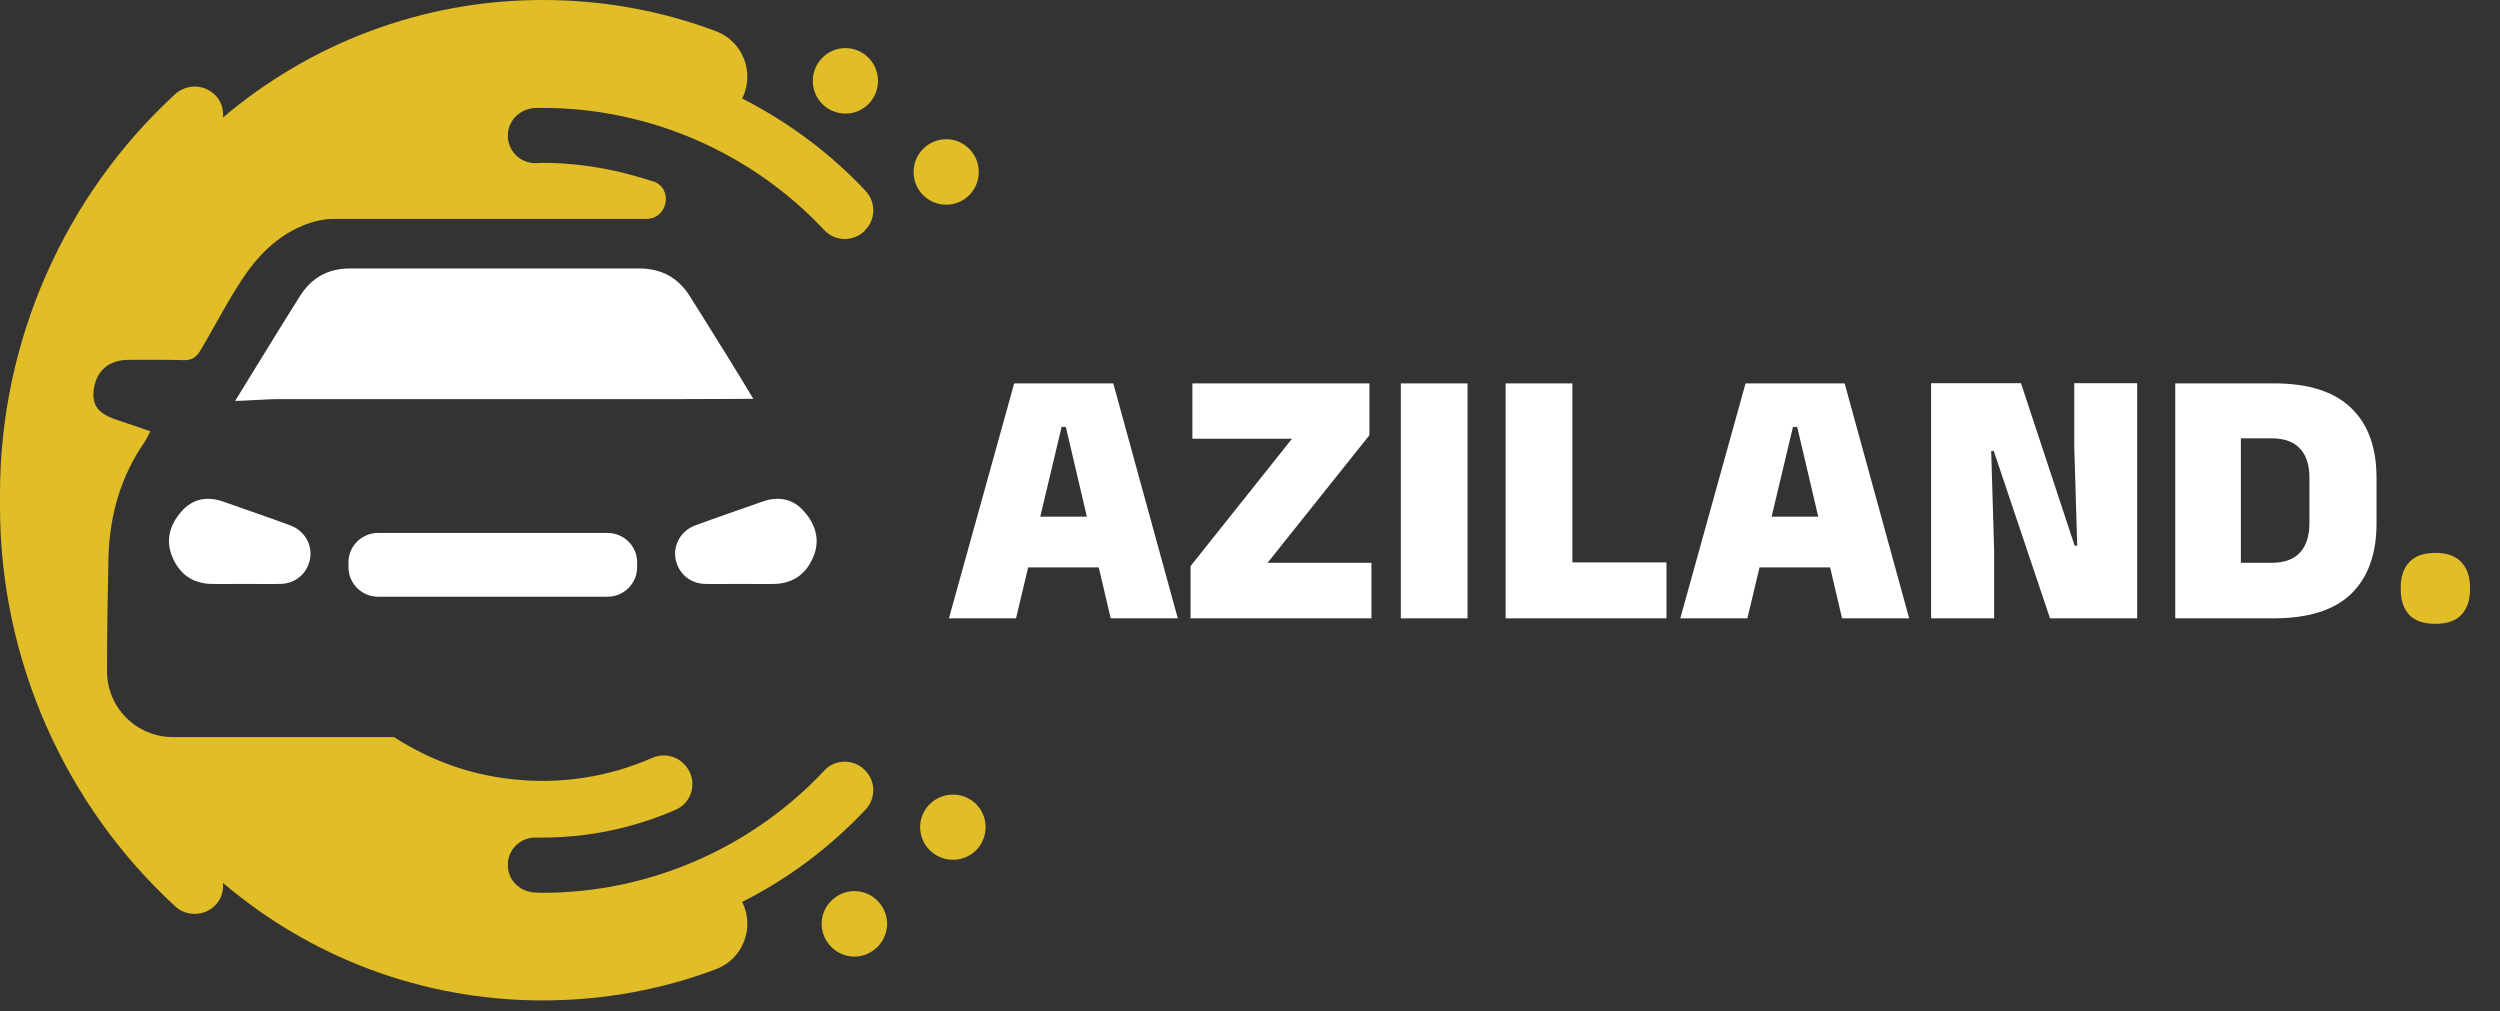 <svg xmlns="http://www.w3.org/2000/svg" width="136" height="55" viewBox="0 0 136 55" fill="none"><rect x="0" y="0" width="136" height="55" fill="#333333" stroke="none"/><path d="M53.617 44.991C53.617 45.982 52.828 46.772 51.837 46.772C50.861 46.772 50.055 45.982 50.055 44.991C50.055 44.015 50.861 43.226 51.837 43.226C52.828 43.226 53.617 44.015 53.617 44.991Z" fill="#e1bd27"></path><path d="M48.259 50.257C48.259 51.232 47.453 52.038 46.478 52.038C45.502 52.038 44.697 51.232 44.697 50.257C44.697 49.281 45.502 48.476 46.478 48.476C47.453 48.476 48.259 49.281 48.259 50.257Z" fill="#e1bd27"></path><path d="M53.246 9.354C53.246 8.379 52.456 7.573 51.48 7.573C50.489 7.573 49.699 8.379 49.699 9.354C49.699 10.345 50.489 11.135 51.48 11.135C52.456 11.135 53.246 10.345 53.246 9.354Z" fill="#e1bd27"></path><path d="M47.763 4.398C47.763 3.423 46.973 2.617 45.998 2.617C45.006 2.617 44.217 3.423 44.217 4.398C44.217 5.389 45.006 6.179 45.998 6.179C46.973 6.179 47.763 5.389 47.763 4.398Z" fill="#e1bd27"></path><path d="M47.035 41.878C46.416 41.274 45.425 41.289 44.852 41.909C40.902 46.122 35.342 48.569 29.519 48.569C29.395 48.569 29.276 48.563 29.163 48.553C28.358 48.553 27.661 47.949 27.63 47.144C27.568 46.261 28.28 45.549 29.147 45.564C29.271 45.564 29.395 45.564 29.519 45.564C32.028 45.564 34.49 45.038 36.767 44.046C37.743 43.613 37.975 42.327 37.216 41.568L37.185 41.537C36.736 41.088 36.07 40.98 35.482 41.228C33.128 42.265 30.51 42.683 27.862 42.389C25.508 42.141 23.324 41.321 21.435 40.097H9.416C7.418 40.097 5.808 38.486 5.823 36.488C5.823 34.429 5.854 32.369 5.901 30.293C5.963 28.079 6.551 25.942 7.852 24.067C7.961 23.913 8.038 23.727 8.177 23.463C7.558 23.247 6.985 23.045 6.412 22.86C5.328 22.519 4.971 22.039 5.111 21.125C5.266 20.149 5.932 19.592 6.954 19.576C7.961 19.576 8.983 19.561 9.989 19.592C10.423 19.607 10.671 19.452 10.903 19.065C11.709 17.718 12.483 16.169 13.397 14.868C15.534 11.817 18.058 11.91 18.12 11.91H35.157C36.334 11.91 36.643 10.253 35.544 9.866C35.533 9.866 35.523 9.866 35.513 9.866C34.914 9.669 34.269 9.489 33.577 9.323C32.245 9.029 30.897 8.859 29.519 8.859C29.395 8.859 29.271 8.864 29.147 8.874C28.28 8.89 27.568 8.162 27.63 7.279C27.676 6.489 28.358 5.885 29.163 5.87C29.276 5.87 29.395 5.87 29.519 5.87C35.342 5.87 40.902 8.317 44.836 12.514C45.425 13.149 46.416 13.164 47.035 12.56L47.051 12.529C47.655 11.941 47.655 10.981 47.082 10.377C45.146 8.317 42.869 6.629 40.376 5.359C41.073 3.965 40.422 2.261 38.966 1.704C35.962 0.573 32.787 0 29.519 0C22.89 0 16.819 2.416 12.127 6.396C12.173 5.978 12.049 5.545 11.739 5.204C11.43 4.879 11.012 4.708 10.593 4.708C10.222 4.708 9.835 4.848 9.54 5.111C3.469 10.686 0 18.616 0 26.855C0 26.979 0 27.098 0 27.211C0 27.335 0 27.454 0 27.568C0 35.807 3.469 43.736 9.54 49.312C9.835 49.591 10.222 49.715 10.593 49.715C11.012 49.715 11.43 49.544 11.739 49.219C12.049 48.878 12.173 48.445 12.127 48.026C16.819 52.022 22.89 54.423 29.519 54.423C32.787 54.423 35.962 53.85 38.966 52.719C40.422 52.162 41.073 50.458 40.376 49.064C42.869 47.81 45.146 46.106 47.082 44.046C47.655 43.442 47.655 42.498 47.051 41.894L47.035 41.878Z" fill="#e1bd27"></path><path d="M13.35 31.764C12.715 31.764 12.065 31.78 11.43 31.764C10.469 31.718 9.788 31.238 9.401 30.355C8.967 29.41 9.246 28.527 9.881 27.815C10.469 27.134 11.275 26.979 12.142 27.288C13.366 27.722 14.605 28.14 15.813 28.589C16.587 28.884 17.005 29.658 16.866 30.401C16.726 31.176 16.107 31.733 15.286 31.764C14.636 31.78 14.001 31.764 13.35 31.764Z" fill="white"></path><path d="M40.267 31.764C40.902 31.764 41.553 31.78 42.188 31.764C43.148 31.718 43.829 31.238 44.217 30.355C44.65 29.41 44.371 28.527 43.736 27.815C43.148 27.134 42.343 26.979 41.475 27.288C40.252 27.722 39.013 28.14 37.805 28.589C37.03 28.884 36.612 29.658 36.752 30.401C36.891 31.176 37.511 31.733 38.331 31.764C38.982 31.78 39.617 31.764 40.267 31.764Z" fill="white"></path><path d="M33.05 32.461H20.567C19.684 32.461 18.956 31.749 18.956 30.851V30.587C18.956 29.705 19.684 28.992 20.567 28.992H33.05C33.933 28.992 34.661 29.705 34.661 30.587V30.851C34.661 31.749 33.933 32.461 33.05 32.461Z" fill="white"></path><path d="M30.975 21.713H33.732C35.885 21.713 38.409 21.713 40.98 21.698C40.082 20.195 39.137 18.678 38.223 17.222L37.542 16.138C36.907 15.116 36.008 14.62 34.816 14.604C32.446 14.604 30.03 14.604 27.428 14.604C24.641 14.604 21.853 14.604 19.065 14.604C17.826 14.604 16.943 15.1 16.277 16.169C15.926 16.737 15.575 17.299 15.224 17.857C14.419 19.158 13.598 20.49 12.793 21.806C12.813 21.806 12.834 21.806 12.855 21.806C13.195 21.806 13.552 21.775 13.923 21.76C14.31 21.744 14.713 21.713 15.116 21.713C17.191 21.713 19.267 21.713 21.342 21.713H24.78H28.218H29.457H30.975Z" fill="white"></path><path d="M51.622 33.636L55.172 20.856H60.562L64.072 33.636H60.422L57.982 23.226H57.752L55.272 33.636H51.622ZM54.972 30.866V28.106H60.702V30.866H54.972ZM74.606 30.616V33.636H64.766V30.796L70.286 23.866H64.866V20.856H74.496V23.676L68.956 30.616H74.606ZM79.834 33.636H76.204V20.856H79.834V33.636ZM85.537 33.636H81.907V20.856H85.537V33.636ZM83.987 30.596H90.657V33.636H83.987V30.596ZM91.408 33.636L94.958 20.856H100.348L103.858 33.636H100.208L97.768 23.226H97.538L95.058 33.636H91.408ZM94.758 30.866V28.106H100.488V30.866H94.758ZM109.941 20.846L112.861 29.686H113.001L112.841 24.346V20.846H116.261V33.636H111.521L108.461 24.536H108.321L108.481 29.956V33.636H105.051V20.846H109.941ZM120.883 33.636V30.616H123.573C124.266 30.616 124.783 30.429 125.123 30.056C125.463 29.682 125.633 29.149 125.633 28.456V25.996C125.633 25.302 125.463 24.772 125.123 24.406C124.783 24.032 124.266 23.846 123.573 23.846H120.883V20.856H123.703C125.576 20.856 126.973 21.299 127.893 22.186C128.819 23.066 129.283 24.336 129.283 25.996V28.466C129.283 30.132 128.823 31.412 127.903 32.306C126.983 33.192 125.583 33.636 123.703 33.636H120.883ZM118.333 33.636V20.856H121.903V33.636H118.333Z" fill="white"></path><path d="M132.489 33.936C131.842 33.936 131.366 33.772 131.059 33.446C130.752 33.112 130.599 32.652 130.599 32.066V31.956C130.599 31.376 130.752 30.919 131.059 30.586C131.366 30.246 131.842 30.076 132.489 30.076C133.122 30.076 133.592 30.246 133.899 30.586C134.212 30.919 134.369 31.376 134.369 31.956V32.066C134.369 32.652 134.212 33.112 133.899 33.446C133.592 33.772 133.122 33.936 132.489 33.936Z" fill="#e1bd27"></path></svg>